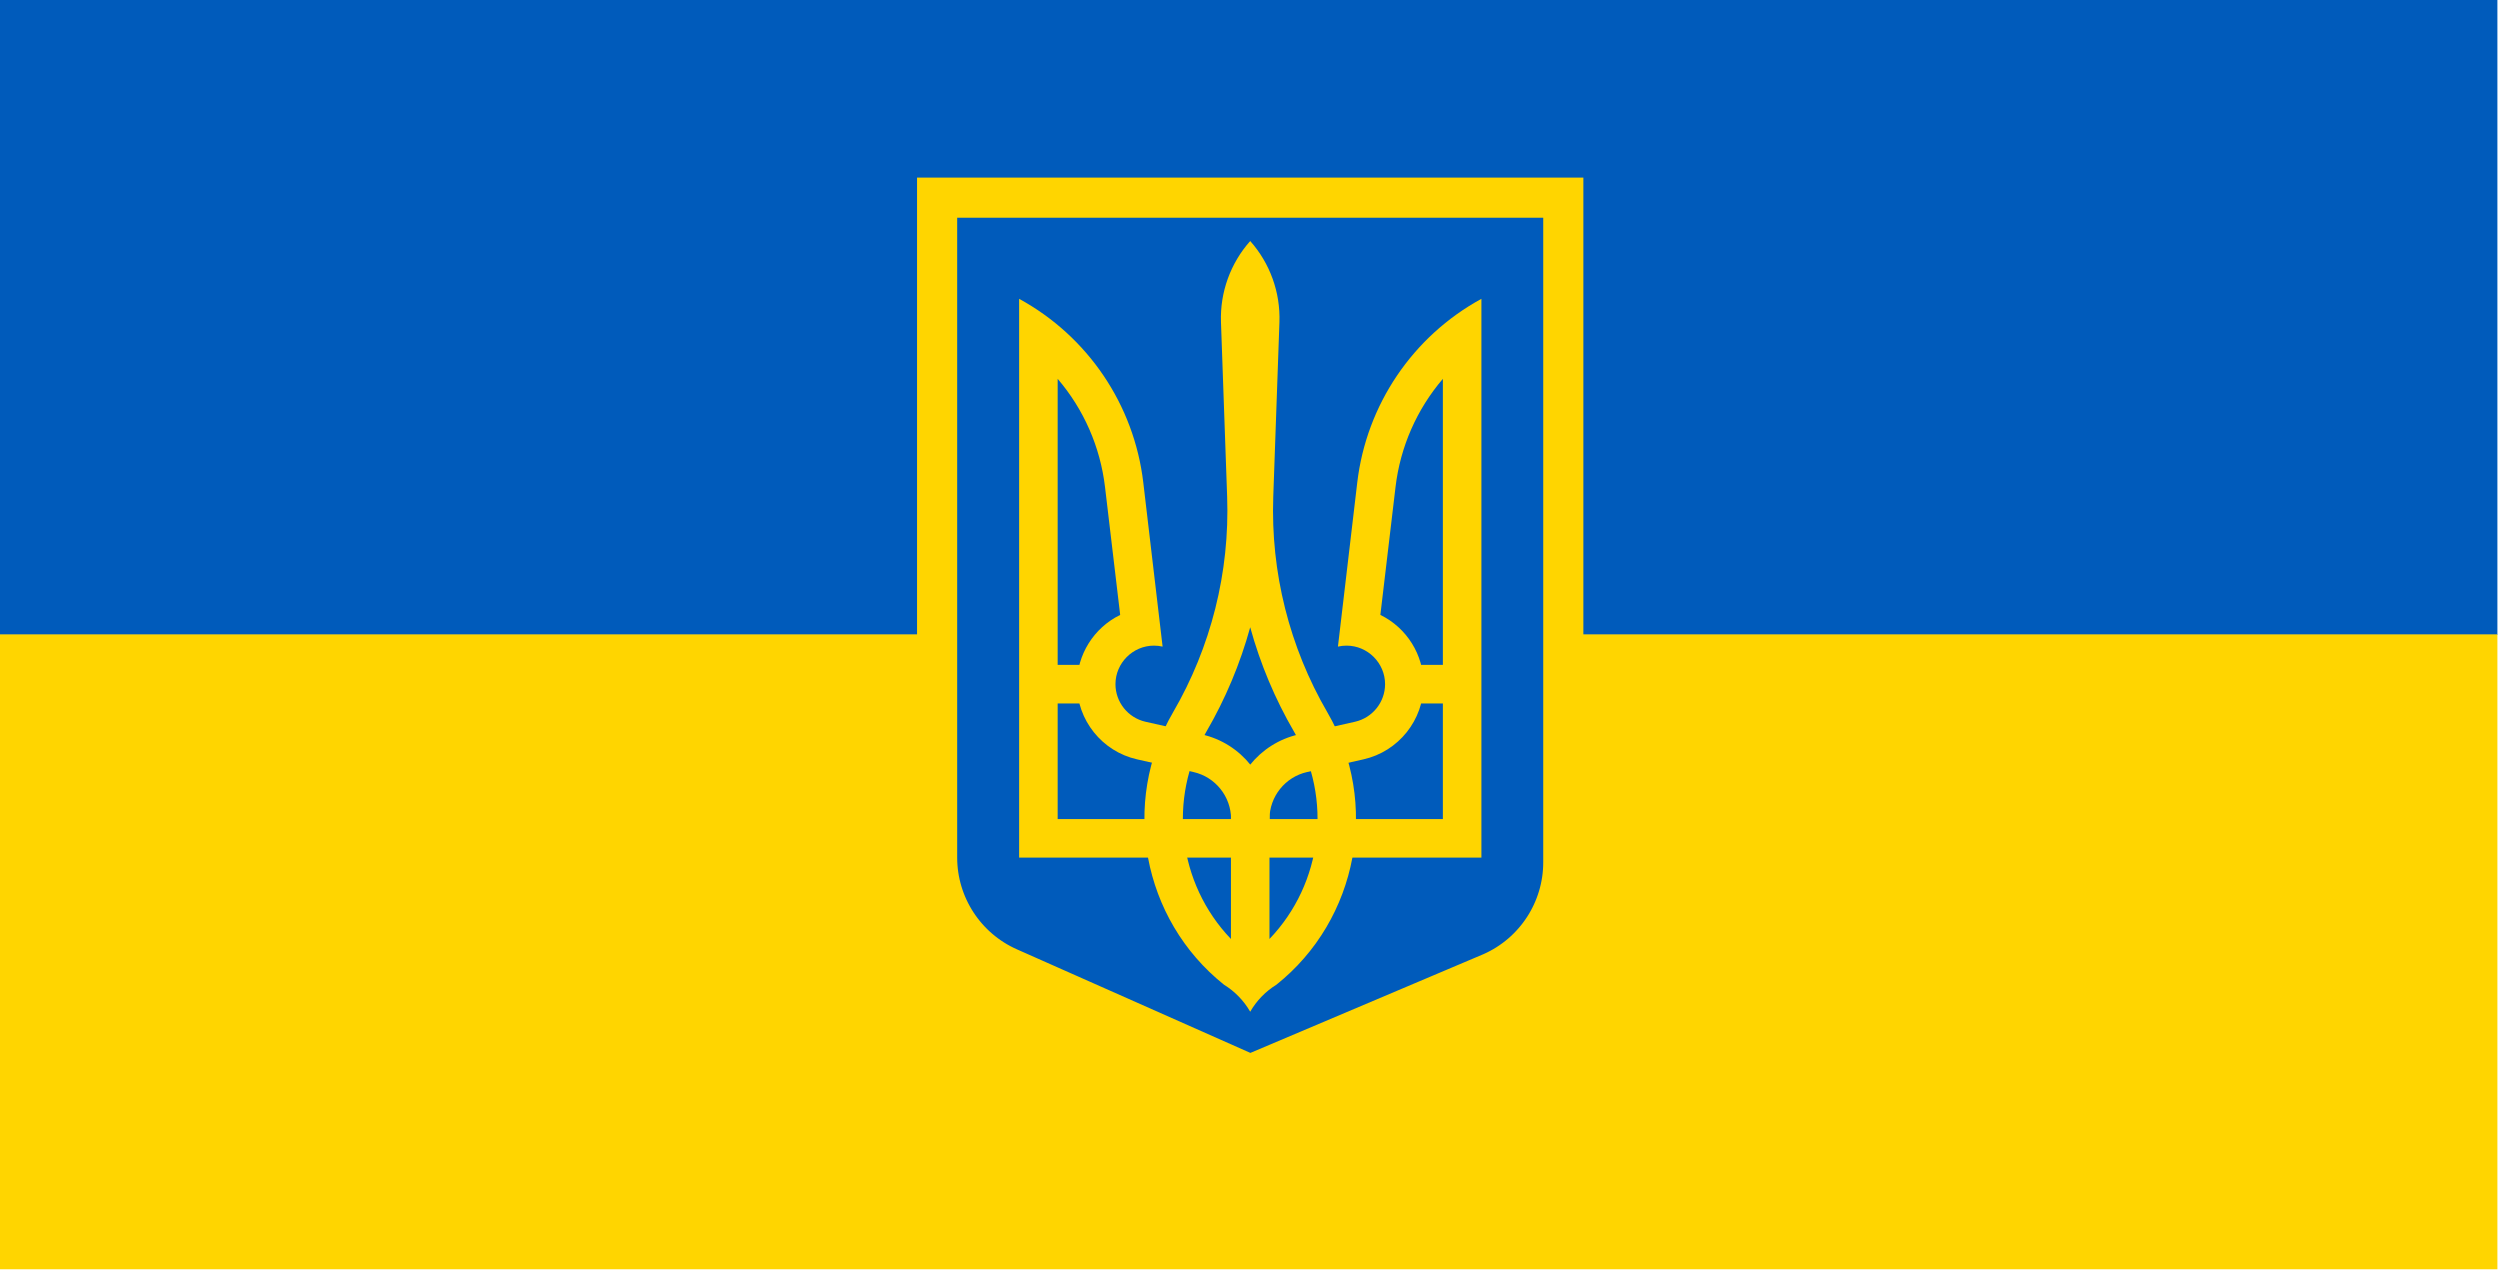 <?xml version="1.0" encoding="UTF-8" standalone="no"?>
<!DOCTYPE svg PUBLIC "-//W3C//DTD SVG 1.1//EN" "http://www.w3.org/Graphics/SVG/1.1/DTD/svg11.dtd">
<svg width="100%" height="100%" viewBox="0 0 1887 960" version="1.1" xmlns="http://www.w3.org/2000/svg" xmlns:xlink="http://www.w3.org/1999/xlink" xml:space="preserve" xmlns:serif="http://www.serif.com/" style="fill-rule:evenodd;clip-rule:evenodd;">
    <g transform="matrix(1,0,0,1,-300.18,-1079.12)">
        <g transform="matrix(1.293,0,0,0.986,-360.526,23.476)">
            <g transform="matrix(1.215,0,0,0.608,510.868,1070.27)">
                <rect x="0" y="0" width="1200" height="800" style="fill:rgb(0,91,187);"/>
            </g>
            <g transform="matrix(1.215,0,0,1.215,510.868,1070.27)">
                <rect x="0" y="400" width="1200" height="400" style="fill:rgb(255,213,0);"/>
            </g>
        </g>
        <g transform="matrix(0.349,0,0,0.349,811.001,922.355)">
            <g transform="matrix(4.167,0,0,4.167,552.657,866.278)">
                <path d="M2.5,2.5L327.5,2.5L327.5,347.5C327.5,372.169 312.894,394.627 290.344,404.631L165,457.735L39.656,402.131C17.106,392.127 2.5,369.669 2.5,345L2.5,2.5Z" style="fill:rgb(0,91,187);fill-rule:nonzero;stroke:rgb(255,213,0);stroke-width:20.83px;"/>
            </g>
            <g transform="matrix(4.167,0,0,4.167,552.657,866.278)">
                <path d="M176.971,157.648C175.584,196.892 185.33,235.74 205.078,269.682C232.38,316.607 221.064,377.079 178.641,410.956C173.001,414.435 168.313,419.261 165,425C161.687,419.261 156.999,414.435 151.359,410.956C108.936,377.079 97.62,316.607 124.922,269.682C144.67,235.74 154.416,196.892 153.029,157.648L149.83,67.127C149.283,51.662 154.719,36.566 165,25C175.281,36.566 180.717,51.662 180.17,67.127L176.971,157.648ZM175,387.249C202.671,358.356 207.91,314.319 187.791,279.74C177.883,262.709 170.222,244.467 165,225.468C159.778,244.467 152.117,262.709 142.209,279.74C122.09,314.319 127.329,358.356 155,387.249L155,325L175,325L175,387.249Z" style="fill:rgb(255,213,0);fill-rule:nonzero;"/>
            </g>
            <g id="a" transform="matrix(4.167,0,0,4.167,552.657,866.278)">
                <path d="M220.56,150.351C225.306,110.033 249.361,74.439 285,55L285,345L165,345L155,325C155,304.028 169.661,285.701 190.122,281.098L219.39,274.512C228.484,272.466 235,264.321 235,255C235,244.028 225.972,235 215,235C213.497,235 212,235.169 210.535,235.505L220.56,150.351ZM232.556,219.059C246.268,225.756 255,239.74 255,255C255,273.642 241.968,289.932 223.78,294.024L194.512,300.61C183.145,303.167 175,313.349 175,325L265,325L265,96.531C251.439,112.375 242.887,131.897 240.432,152.607L232.556,219.059ZM249,245L269,245L269,265L249,265L249,245Z" style="fill:rgb(255,213,0);fill-rule:nonzero;"/>
            </g>
            <g id="a1" serif:id="a" transform="matrix(-4.167,0,0,4.167,1928.05,866.278)">
                <path d="M220.56,150.351C225.306,110.033 249.361,74.439 285,55L285,345L165,345L155,325C155,304.028 169.661,285.701 190.122,281.098L219.39,274.512C228.484,272.466 235,264.321 235,255C235,244.028 225.972,235 215,235C213.497,235 212,235.169 210.535,235.505L220.56,150.351ZM232.556,219.059C246.268,225.756 255,239.74 255,255C255,273.642 241.968,289.932 223.78,294.024L194.512,300.61C183.145,303.167 175,313.349 175,325L265,325L265,96.531C251.439,112.375 242.887,131.897 240.432,152.607L232.556,219.059ZM249,245L269,245L269,265L249,265L249,245Z" style="fill:rgb(255,213,0);fill-rule:nonzero;"/>
            </g>
        </g>
    </g>
</svg>
